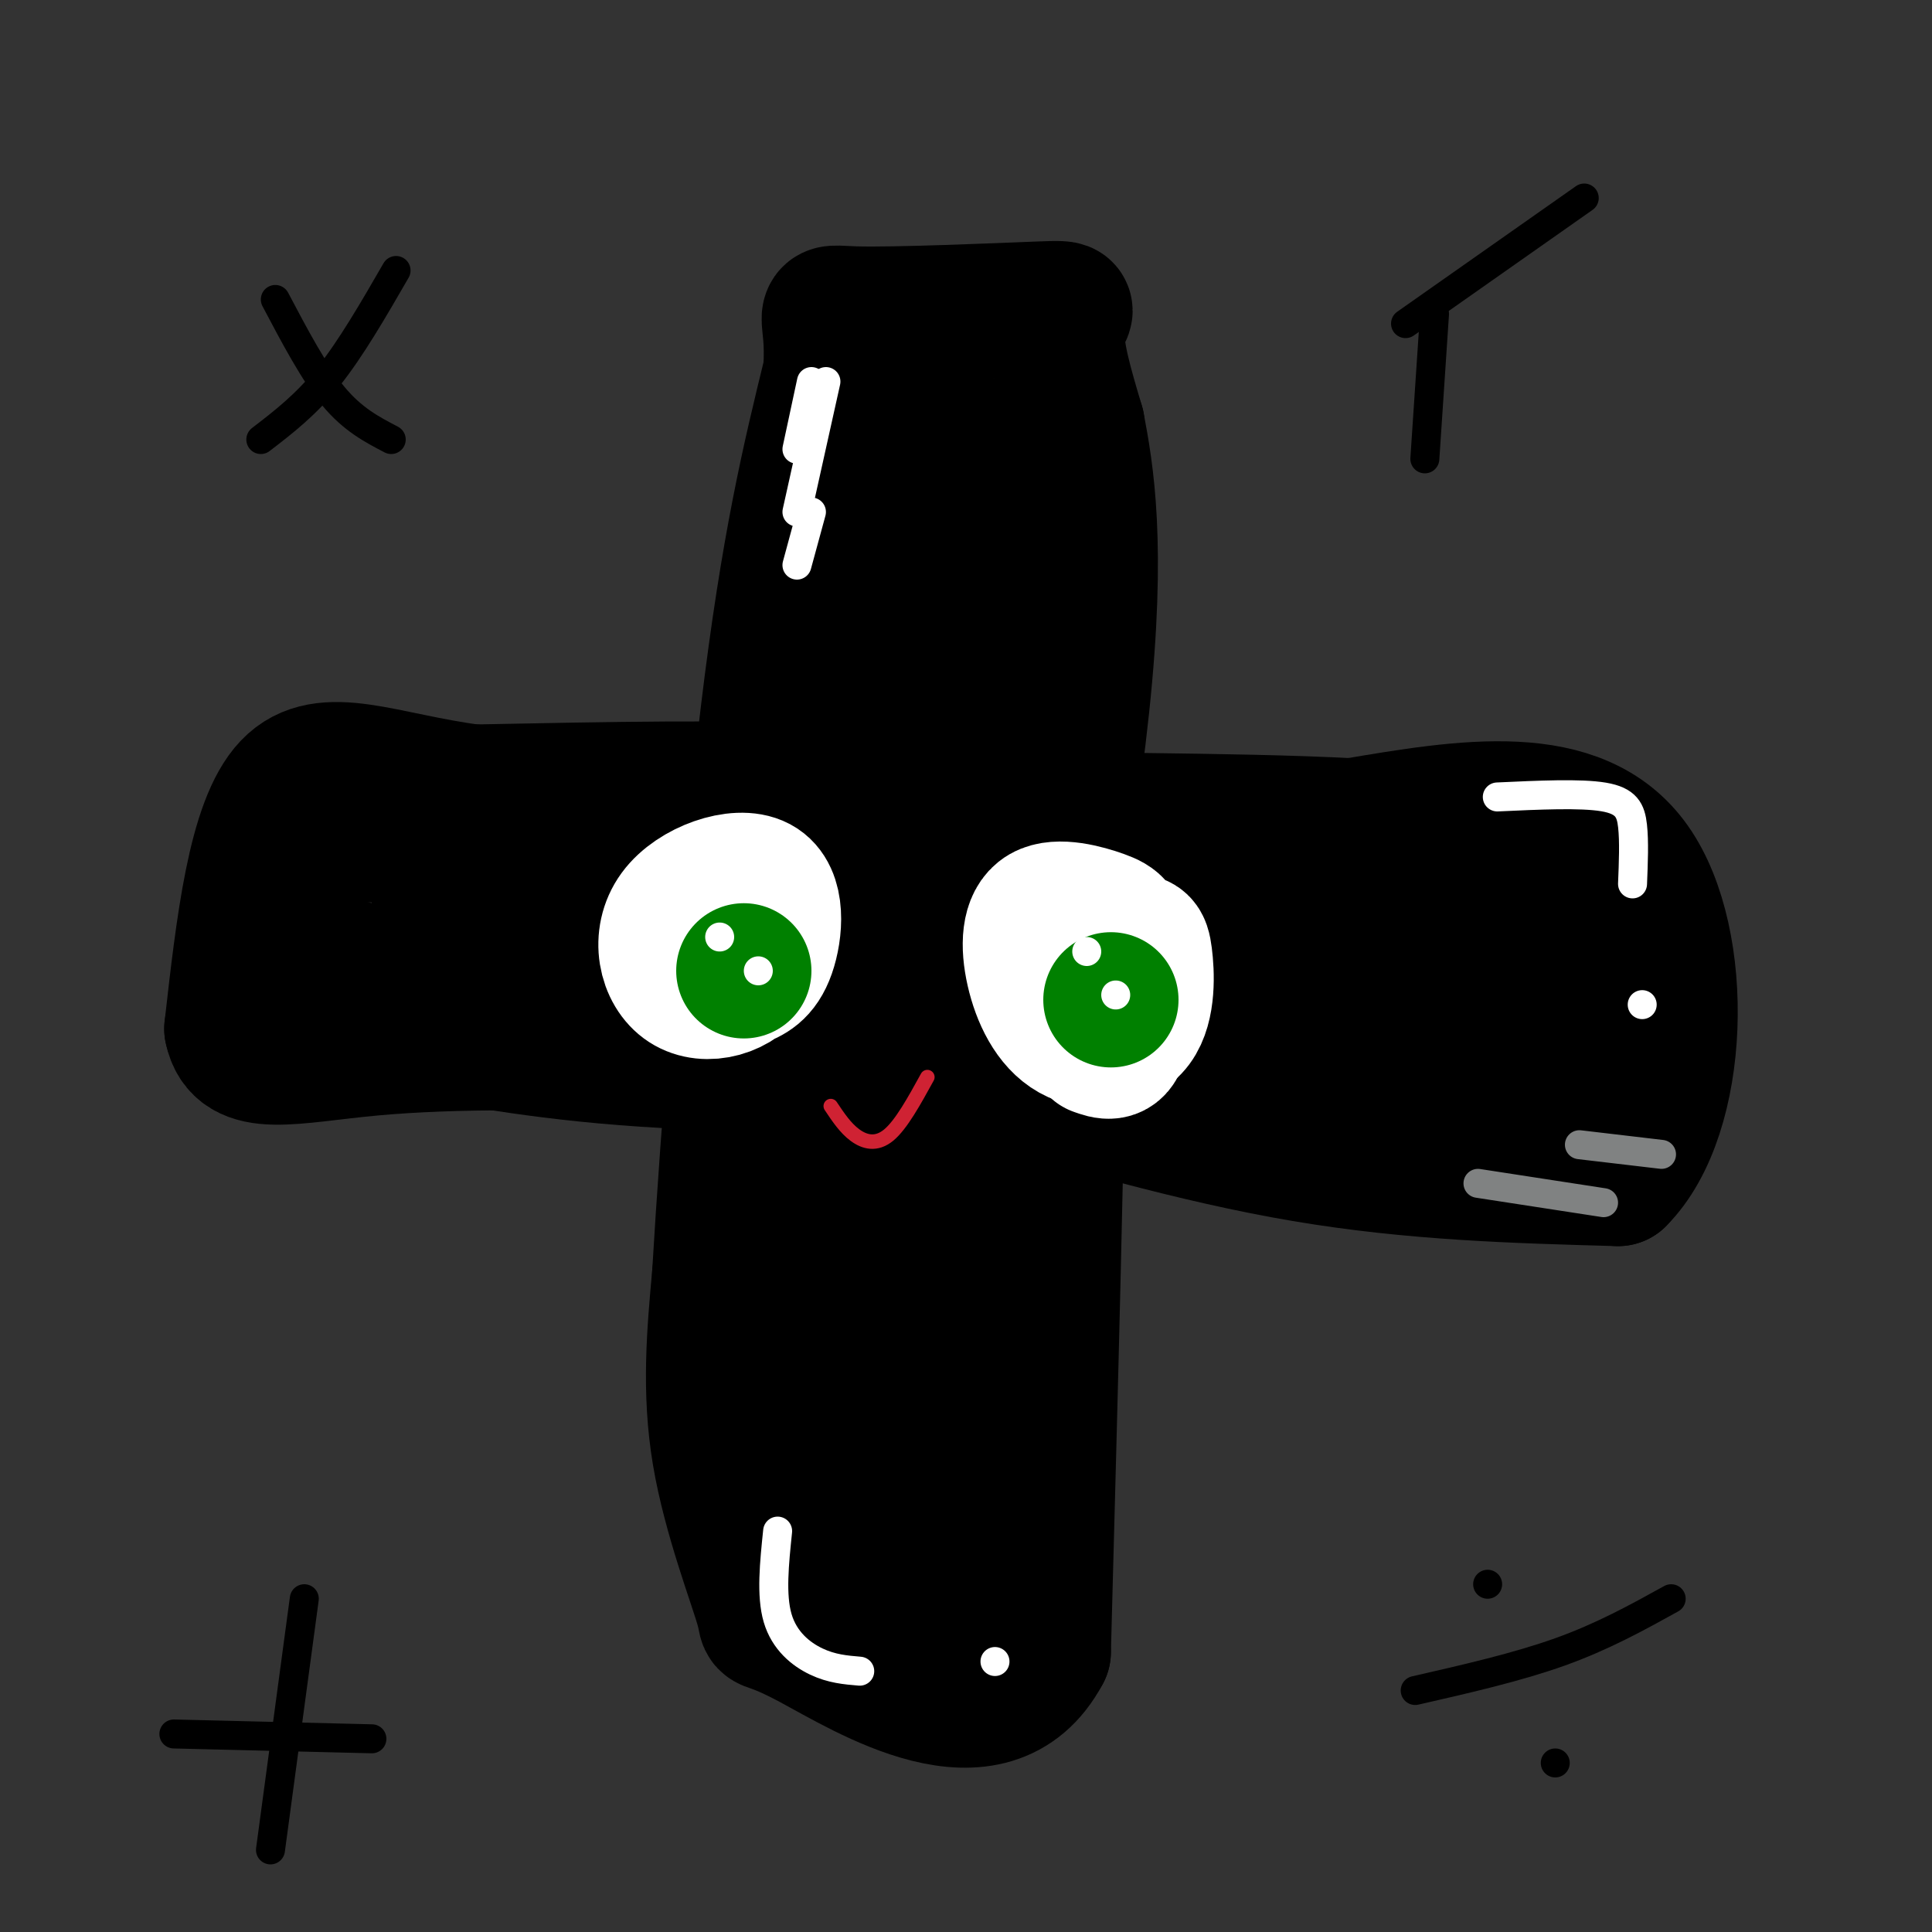 <svg viewBox='0 0 400 400' version='1.1' xmlns='http://www.w3.org/2000/svg' xmlns:xlink='http://www.w3.org/1999/xlink'><rect x="0" y="0" width="400" height="400" fill="#333333" stroke="none"/><g fill='none' stroke='rgb(0,0,0)' stroke-width='28' stroke-linecap='round' stroke-linejoin='round'><path d='M198,102c0.000,0.000 -3.000,185.000 -3,185'/><path d='M195,287c-0.511,34.733 -0.289,29.067 -1,26c-0.711,-3.067 -2.356,-3.533 -4,-4'/><path d='M68,199c10.822,3.133 21.644,6.267 49,7c27.356,0.733 71.244,-0.933 109,0c37.756,0.933 69.378,4.467 101,8'/><path d='M327,214c17.333,1.500 10.167,1.250 3,1'/><path d='M174,93c1.133,7.489 2.267,14.978 1,29c-1.267,14.022 -4.933,34.578 -6,65c-1.067,30.422 0.467,70.711 2,111'/><path d='M171,298c-0.844,22.600 -3.956,23.600 2,24c5.956,0.400 20.978,0.200 36,0'/><path d='M209,322c4.622,2.844 -1.822,9.956 -4,-17c-2.178,-26.956 -0.089,-87.978 2,-149'/><path d='M207,156c2.400,-35.222 7.400,-48.778 6,-56c-1.400,-7.222 -9.200,-8.111 -17,-9'/><path d='M196,91c-4.500,-2.000 -7.250,-2.500 -10,-3'/><path d='M339,204c0.458,-1.988 0.917,-3.976 -5,-4c-5.917,-0.024 -18.208,1.917 -31,-1c-12.792,-2.917 -26.083,-10.690 -43,-15c-16.917,-4.310 -37.458,-5.155 -58,-6'/><path d='M202,178c-11.476,-2.024 -11.167,-4.083 -36,-5c-24.833,-0.917 -74.810,-0.690 -96,0c-21.190,0.690 -13.595,1.845 -6,3'/><path d='M64,176c-1.250,-0.369 -1.375,-2.792 -4,4c-2.625,6.792 -7.750,22.798 -3,30c4.750,7.202 19.375,5.601 34,4'/><path d='M91,214c13.263,2.048 29.421,5.167 57,6c27.579,0.833 66.579,-0.622 93,1c26.421,1.622 40.263,6.321 51,8c10.737,1.679 18.368,0.340 26,-1'/><path d='M318,228c7.536,1.667 13.375,6.333 16,0c2.625,-6.333 2.036,-23.667 1,-31c-1.036,-7.333 -2.518,-4.667 -4,-2'/><path d='M331,195c-5.111,-2.756 -15.889,-8.644 -47,-12c-31.111,-3.356 -82.556,-4.178 -134,-5'/><path d='M150,178c-27.238,-0.550 -28.335,0.574 -36,2c-7.665,1.426 -21.900,3.156 -23,7c-1.100,3.844 10.935,9.804 32,12c21.065,2.196 51.162,0.627 68,2c16.838,1.373 20.419,5.686 24,10'/><path d='M215,211c6.356,1.778 10.244,1.222 14,0c3.756,-1.222 7.378,-3.111 11,-5'/><path d='M216,203c1.500,-9.583 3.000,-19.167 3,4c0.000,23.167 -1.500,79.083 -3,135'/><path d='M216,342c-10.872,20.464 -36.553,4.124 -48,-2c-11.447,-6.124 -8.659,-2.033 -10,-7c-1.341,-4.967 -6.812,-18.990 -9,-32c-2.188,-13.010 -1.094,-25.005 0,-37'/><path d='M149,264c1.644,-28.378 5.756,-80.822 10,-116c4.244,-35.178 8.622,-53.089 13,-71'/><path d='M172,77c0.892,-13.641 -3.380,-12.244 5,-12c8.380,0.244 29.410,-0.665 38,-1c8.590,-0.335 4.740,-0.096 4,4c-0.740,4.096 1.630,12.048 4,20'/><path d='M223,88c1.869,9.869 4.542,24.542 1,58c-3.542,33.458 -13.298,85.702 -18,118c-4.702,32.298 -4.351,44.649 -4,57'/><path d='M202,321c-0.844,11.533 -0.956,11.867 -2,12c-1.044,0.133 -3.022,0.067 -5,0'/><path d='M199,221c24.167,7.083 48.333,14.167 71,18c22.667,3.833 43.833,4.417 65,5'/><path d='M335,244c13.356,-13.311 14.244,-49.089 3,-65c-11.244,-15.911 -34.622,-11.956 -58,-8'/><path d='M280,171c-26.000,-1.393 -62.000,-0.875 -80,-2c-18.000,-1.125 -18.000,-3.893 -32,-5c-14.000,-1.107 -42.000,-0.554 -70,0'/><path d='M98,164c-18.800,-2.444 -30.800,-8.556 -38,-1c-7.200,7.556 -9.600,28.778 -12,50'/><path d='M48,213c1.774,8.726 12.208,5.542 29,4c16.792,-1.542 39.940,-1.440 61,0c21.060,1.440 40.030,4.220 59,7'/></g>
<g fill='none' stroke='rgb(255,255,255)' stroke-width='28' stroke-linecap='round' stroke-linejoin='round'><path d='M146,186c3.853,-2.434 7.706,-4.869 10,-2c2.294,2.869 3.028,11.040 0,16c-3.028,4.960 -9.820,6.707 -14,4c-4.180,-2.707 -5.749,-9.870 -2,-15c3.749,-5.130 12.817,-8.227 17,-6c4.183,2.227 3.481,9.779 2,14c-1.481,4.221 -3.740,5.110 -6,6'/><path d='M228,206c-3.132,-3.590 -6.264,-7.180 -5,-9c1.264,-1.820 6.923,-1.869 10,-2c3.077,-0.131 3.571,-0.343 4,3c0.429,3.343 0.794,10.239 -2,14c-2.794,3.761 -8.745,4.385 -13,2c-4.255,-2.385 -6.814,-7.780 -8,-13c-1.186,-5.220 -0.998,-10.265 2,-12c2.998,-1.735 8.807,-0.159 12,1c3.193,1.159 3.769,1.903 4,6c0.231,4.097 0.115,11.549 0,19'/><path d='M232,215c-0.833,3.500 -2.917,2.750 -5,2'/></g>
<g fill='none' stroke='rgb(0,128,0)' stroke-width='28' stroke-linecap='round' stroke-linejoin='round'><path d='M230,207c0.000,0.000 0.000,0.000 0,0'/><path d='M154,201c0.000,0.000 0.000,0.000 0,0'/></g>
<g fill='none' stroke='rgb(255,255,255)' stroke-width='6' stroke-linecap='round' stroke-linejoin='round'><path d='M225,197c0.000,0.000 0.000,0.000 0,0'/><path d='M231,206c0.000,0.000 0.000,0.000 0,0'/><path d='M149,194c0.000,0.000 0.000,0.000 0,0'/><path d='M157,201c0.000,0.000 0.000,0.000 0,0'/></g>
<g fill='none' stroke='rgb(207,34,51)' stroke-width='3' stroke-linecap='round' stroke-linejoin='round'><path d='M172,229c1.511,2.267 3.022,4.533 5,6c1.978,1.467 4.422,2.133 7,0c2.578,-2.133 5.289,-7.067 8,-12'/></g>
<g fill='none' stroke='rgb(0,0,0)' stroke-width='6' stroke-linecap='round' stroke-linejoin='round'><path d='M293,350c10.583,-2.417 21.167,-4.833 30,-8c8.833,-3.167 15.917,-7.083 23,-11'/><path d='M308,328c0.000,0.000 0.000,0.000 0,0'/><path d='M322,365c0.000,0.000 0.000,0.000 0,0'/><path d='M82,56c-4.667,8.083 -9.333,16.167 -14,22c-4.667,5.833 -9.333,9.417 -14,13'/><path d='M57,62c4.000,7.583 8.000,15.167 12,20c4.000,4.833 8.000,6.917 12,9'/></g>
<g fill='none' stroke='rgb(128,130,130)' stroke-width='6' stroke-linecap='round' stroke-linejoin='round'><path d='M306,245c0.000,0.000 26.000,4.000 26,4'/><path d='M327,237c0.000,0.000 17.000,2.000 17,2'/></g>
<g fill='none' stroke='rgb(255,255,255)' stroke-width='6' stroke-linecap='round' stroke-linejoin='round'><path d='M310,165c8.622,-0.400 17.244,-0.800 22,0c4.756,0.800 5.644,2.800 6,6c0.356,3.200 0.178,7.600 0,12'/><path d='M340,208c0.000,0.000 0.000,0.000 0,0'/><path d='M161,317c-0.689,6.644 -1.378,13.289 0,18c1.378,4.711 4.822,7.489 8,9c3.178,1.511 6.089,1.756 9,2'/><path d='M206,344c0.000,0.000 0.000,0.000 0,0'/><path d='M168,79c0.000,0.000 -3.000,14.000 -3,14'/><path d='M171,79c0.000,0.000 -6.000,27.000 -6,27'/><path d='M168,106c0.000,0.000 -3.000,11.000 -3,11'/></g>
<g fill='none' stroke='rgb(0,0,0)' stroke-width='6' stroke-linecap='round' stroke-linejoin='round'><path d='M63,331c0.000,0.000 -7.000,52.000 -7,52'/><path d='M36,359c0.000,0.000 41.000,1.000 41,1'/><path d='M291,67c0.000,0.000 37.000,-26.000 37,-26'/><path d='M297,65c0.000,0.000 -2.000,30.000 -2,30'/></g>
</svg>